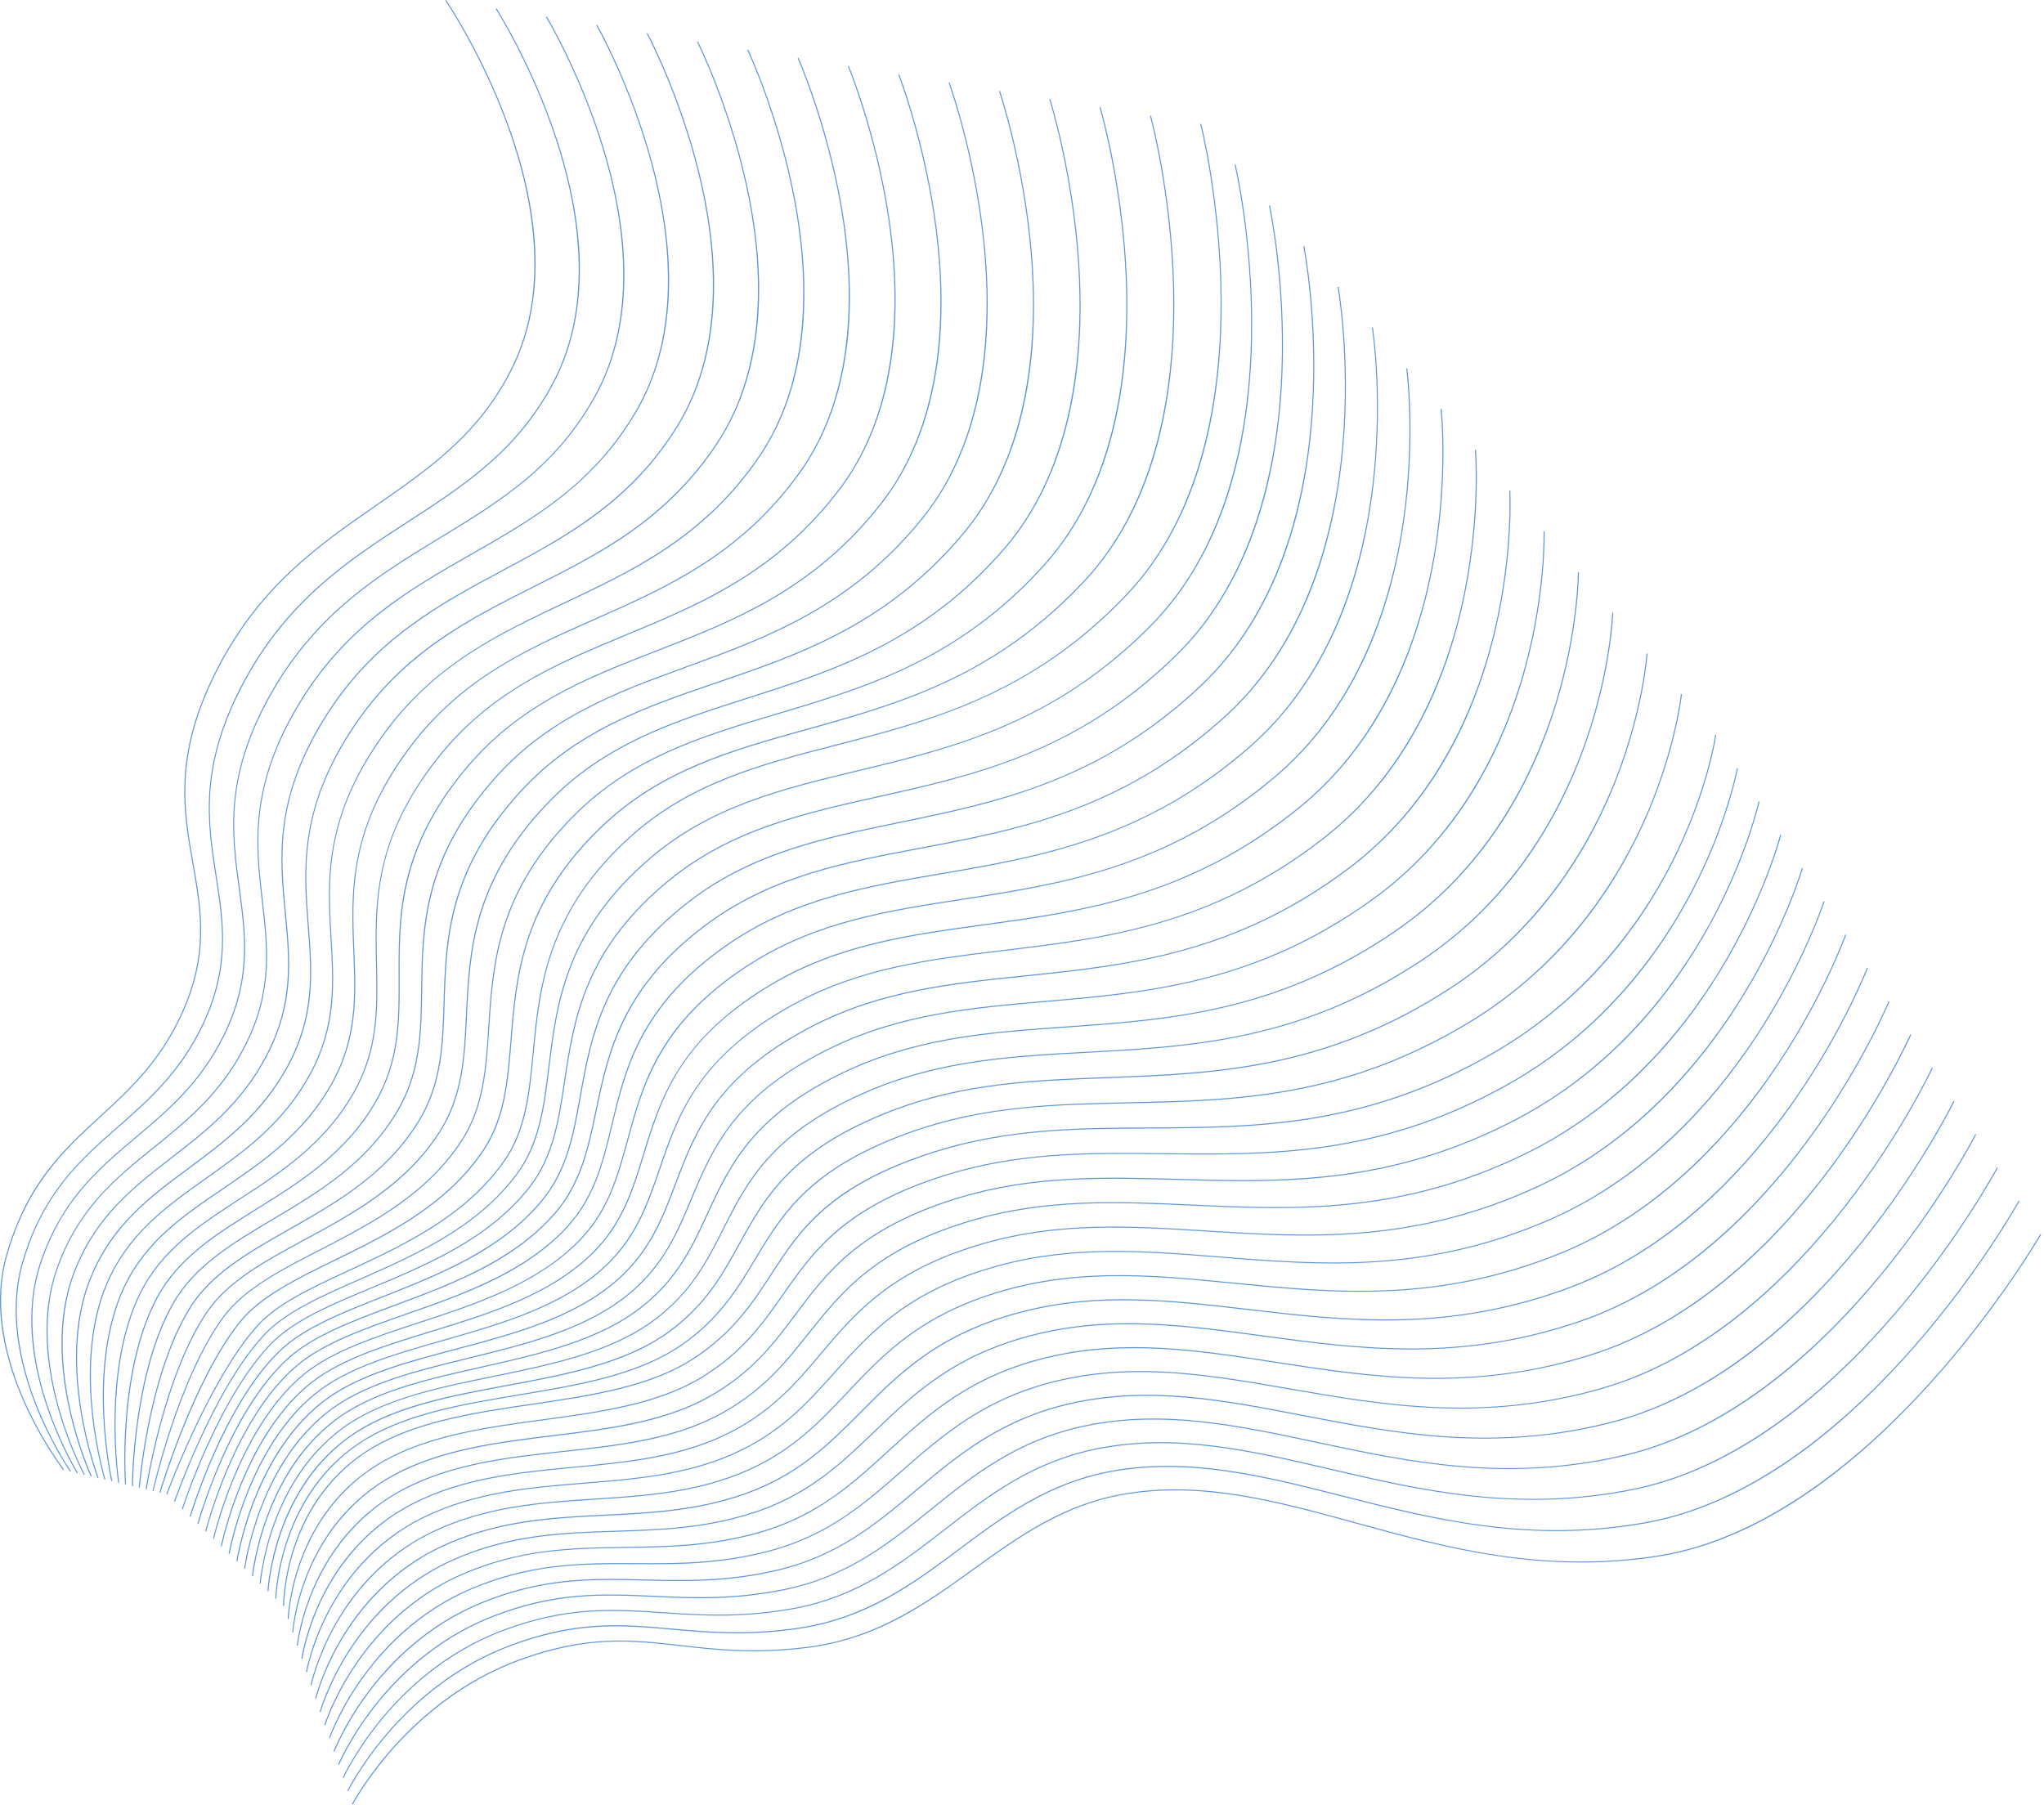 <svg width="642" height="567" viewBox="0 0 642 567" fill="none" xmlns="http://www.w3.org/2000/svg">
<path d="M110.804 566.884L110.517 566.732C110.56 566.651 114.863 558.503 123.465 548.873C128.516 543.221 134.039 538.17 139.887 533.863C147.193 528.476 155.025 524.244 163.165 521.282C172.981 517.707 181.728 515.852 190.704 515.44C198.72 515.071 205.971 515.896 213.646 516.769C224.995 518.06 236.729 519.395 253.211 517.387C275.34 514.697 290.863 503.5 305.876 492.677C312.764 487.708 319.892 482.57 327.512 478.382C336.054 473.685 344.368 470.69 352.926 469.214C377.516 464.978 401.027 471.428 425.921 478.263C454.451 486.091 483.957 494.191 520.102 488.766C555.45 483.46 586.392 456.26 606.126 434.37C627.513 410.647 640.699 387.89 640.829 387.662L641.111 387.825C640.981 388.053 627.773 410.837 606.364 434.587C593.79 448.535 580.885 460.084 568.008 468.911C551.905 479.95 535.803 486.737 520.15 489.086C503.95 491.516 487.517 491.408 469.908 488.749C454.359 486.4 439.86 482.424 425.839 478.572C400.984 471.748 377.505 465.309 352.985 469.529C333.994 472.8 319.799 483.037 306.071 492.937C298.57 498.346 290.814 503.939 282.294 508.42C272.717 513.454 263.221 516.492 253.26 517.707C236.735 519.715 224.984 518.38 213.619 517.089C198.096 515.326 184.693 513.802 163.29 521.586C144.922 528.27 131.632 540.232 123.719 549.085C115.145 558.682 110.863 566.797 110.82 566.873L110.804 566.884Z" fill="#5C96DE"/>
<path d="M109.368 562.723L109.075 562.582C109.113 562.501 113.129 554.331 121.394 544.658C126.245 538.979 131.595 533.895 137.285 529.55C144.402 524.12 152.087 519.834 160.119 516.818C169.734 513.21 178.46 511.274 187.587 510.715C195.717 510.221 203.131 510.883 210.985 511.588C222.6 512.63 234.615 513.704 250.853 511.328C272.251 508.149 287.02 497.12 301.307 486.46C308.131 481.366 315.182 476.099 322.873 471.753C331.501 466.876 340.032 463.697 348.948 462.048C373.472 457.562 396.903 463.513 421.704 469.811C450.527 477.129 480.331 484.703 516.725 478.204C551.792 472.041 581.818 444.911 600.825 423.239C621.432 399.749 633.892 377.431 634.016 377.208L634.298 377.366C634.174 377.588 621.692 399.933 601.064 423.45C588.945 437.262 576.43 448.774 563.862 457.66C548.144 468.775 532.302 475.79 516.774 478.524C500.465 481.437 483.902 481.746 466.141 479.468C450.451 477.455 435.796 473.733 421.623 470.131C396.854 463.838 373.456 457.898 349.002 462.374C329.198 466.046 315.111 476.56 301.491 486.731C294.337 492.07 286.944 497.598 278.798 502.068C269.66 507.091 260.533 510.227 250.891 511.659C234.615 514.04 222.583 512.961 210.947 511.919C195.652 510.552 181.208 509.256 160.222 517.127C142.098 523.935 129.237 535.968 121.638 544.865C113.4 554.51 109.4 562.647 109.357 562.723H109.368Z" fill="#5C96DE"/>
<path d="M107.931 558.562L107.639 558.427C107.677 558.345 111.405 550.159 119.324 540.438C123.974 534.731 129.145 529.615 134.689 525.237C141.616 519.763 149.149 515.429 157.079 512.353C177.642 504.4 192.465 505.393 208.161 506.445C220.101 507.243 232.442 508.073 248.496 505.274C269.173 501.671 283.194 490.795 296.749 480.27C303.491 475.035 310.467 469.627 318.217 465.113C326.927 460.046 335.674 456.694 344.975 454.876C369.483 450.081 392.886 455.544 417.661 461.321C446.728 468.102 476.781 475.117 513.354 467.63C548.122 460.518 577.227 433.464 595.519 412.025C615.345 388.79 627.095 366.955 627.209 366.738L627.496 366.89C627.383 367.107 615.616 388.969 595.763 412.231C584.105 425.897 571.975 437.365 559.716 446.321C544.388 457.518 528.806 464.793 513.414 467.945C497.019 471.298 480.358 472.003 462.472 470.104C446.668 468.422 431.882 464.972 417.579 461.636C392.838 455.864 369.473 450.412 345.029 455.191C324.374 459.233 310.429 470.055 296.939 480.52C290.137 485.798 283.102 491.261 275.329 495.726C266.62 500.738 257.856 503.961 248.539 505.583C232.447 508.387 220.085 507.557 208.129 506.76C192.47 505.713 177.68 504.72 157.182 512.646C139.296 519.579 126.858 531.687 119.573 540.628C111.676 550.316 107.958 558.47 107.926 558.551L107.931 558.562Z" fill="#5C96DE"/>
<path d="M106.495 554.401L106.197 554.277C106.229 554.195 109.671 545.993 117.253 536.223C121.709 530.489 126.695 525.34 132.088 520.924C138.825 515.402 146.206 511.019 154.033 507.888C174.108 499.881 189.262 500.57 205.31 501.297C217.581 501.851 230.274 502.426 246.143 499.219C266.105 495.183 278.798 484.941 292.239 474.102C305.599 463.323 319.415 452.18 341.007 447.716C365.456 442.66 388.784 447.634 413.482 452.896C442.83 459.151 473.176 465.618 509.988 457.068C544.464 449.061 572.647 422.088 590.224 400.877C609.275 377.881 620.304 356.502 620.413 356.29L620.7 356.436C620.591 356.648 609.546 378.055 590.473 401.078C579.27 414.602 567.531 426.032 555.585 435.049C540.643 446.327 525.326 453.84 510.059 457.388C498.287 460.122 486.368 461.479 473.957 461.479C468.971 461.479 463.908 461.262 458.743 460.822C442.809 459.477 427.866 456.292 413.417 453.211C388.756 447.954 365.456 442.991 341.072 448.03C319.556 452.479 305.773 463.6 292.44 474.352C285.979 479.565 279.302 484.952 271.899 489.411C263.606 494.408 255.2 497.717 246.208 499.54C230.301 502.756 217.592 502.181 205.299 501.623C189.289 500.896 174.167 500.212 154.157 508.192C136.51 515.25 124.489 527.44 117.519 536.423C109.964 546.156 106.538 554.32 106.506 554.401H106.495Z" fill="#5C96DE"/>
<path d="M105.059 550.246L104.755 550.132C104.788 550.051 107.942 541.827 115.183 532.013C119.438 526.246 124.251 521.071 129.486 516.617C136.033 511.051 143.269 506.614 150.987 503.429C170.558 495.384 186.015 495.764 202.383 496.165C215.023 496.475 228.09 496.795 243.786 493.165C263.037 488.717 275.048 478.627 287.757 467.945C300.927 456.884 314.548 445.443 337.029 440.549C361.413 435.249 384.654 439.741 409.26 444.493C438.901 450.222 469.556 456.146 506.611 446.506C540.795 437.615 568.062 410.718 584.918 389.724C603.188 366.966 613.497 346.043 613.6 345.836L613.892 345.977C613.789 346.189 603.465 367.135 585.173 389.924C574.43 403.308 563.081 414.7 551.439 423.781C536.882 435.135 521.825 442.888 506.693 446.826C490.081 451.15 473.165 452.696 454.982 451.562C438.906 450.558 423.807 447.64 409.2 444.819C384.626 440.072 361.413 435.586 337.1 440.875C314.694 445.747 301.106 457.16 287.969 468.2C281.85 473.337 275.525 478.654 268.479 483.102C260.593 488.082 252.539 491.478 243.862 493.485C228.128 497.126 215.039 496.8 202.383 496.491C186.053 496.089 170.628 495.71 151.117 503.733C133.708 510.916 122.115 523.181 115.454 532.208C108.235 541.989 105.097 550.17 105.07 550.251L105.059 550.246Z" fill="#5C96DE"/>
<path d="M103.617 546.085L103.308 545.982C103.335 545.901 106.202 537.66 113.107 527.798C117.161 522.004 121.795 516.791 126.879 512.305C133.237 506.695 140.32 502.209 147.935 498.97C156.613 495.292 165.1 493.062 174.644 491.95C183.067 490.968 190.991 491.006 199.381 491.05C212.41 491.115 225.884 491.18 241.417 487.117C259.969 482.267 271.308 472.329 283.313 461.81C296.261 450.461 309.653 438.727 333.051 433.394C357.354 427.855 380.502 431.875 405.005 436.134C434.955 441.336 465.919 446.712 503.235 435.955C537.131 426.179 563.482 399.358 579.617 378.581C597.107 356.062 606.695 335.594 606.787 335.388L607.08 335.524C606.982 335.73 597.378 356.231 579.872 378.776C569.585 392.024 558.626 403.373 547.293 412.514C533.125 423.944 518.329 431.935 503.322 436.264C486.59 441.087 469.54 443.072 451.199 442.324C434.977 441.667 419.709 439.014 404.946 436.448C380.469 432.195 357.354 428.181 333.116 433.709C309.8 439.025 296.44 450.732 283.519 462.054C277.736 467.121 271.758 472.361 265.059 476.799C257.568 481.762 249.856 485.24 241.493 487.431C225.922 491.506 212.426 491.44 199.375 491.375C182.753 491.294 167.051 491.218 148.055 499.269C130.89 506.57 119.719 518.912 113.373 527.977C106.495 537.801 103.639 546.009 103.612 546.091L103.617 546.085Z" fill="#5C96DE"/>
<path d="M102.181 541.924L101.872 541.827C101.899 541.745 104.479 533.488 111.042 523.577C114.896 517.756 119.351 512.51 124.288 507.986C130.456 502.328 137.388 497.793 144.895 494.5C153.214 490.865 161.864 488.5 171.344 487.268C179.81 486.173 188.21 486.053 196.335 485.939C209.787 485.749 223.694 485.56 239.07 481.052C256.934 475.816 267.617 466.025 278.934 455.663C291.632 444.032 304.765 432.005 329.084 426.217C353.294 420.45 376.339 424.009 400.734 427.779C430.999 432.45 462.288 437.284 499.869 425.381C533.478 414.738 558.908 387.988 574.327 367.427C591.037 345.142 599.904 325.124 599.99 324.923L600.289 325.054C600.202 325.254 591.319 345.31 574.588 367.623C564.761 380.729 554.187 392.04 543.163 401.246C529.38 412.752 514.844 420.976 499.967 425.691C483.116 431.029 465.925 433.454 447.421 433.101C431.048 432.792 415.612 430.405 400.686 428.099C376.323 424.34 353.305 420.786 329.16 426.537C304.916 432.309 291.817 444.309 279.15 455.907C273.443 461.131 268.056 466.068 261.698 470.495C254.49 475.513 247.33 478.968 239.163 481.361C223.748 485.88 209.814 486.075 196.34 486.259C179.452 486.493 163.501 486.715 145.03 494.787C128.099 502.219 117.351 514.637 111.319 523.745C104.782 533.619 102.213 541.832 102.192 541.913L102.181 541.924Z" fill="#5C96DE"/>
<path d="M100.745 537.763L100.43 537.677C100.452 537.595 102.744 529.317 108.966 519.362C112.619 513.514 116.901 508.236 121.681 503.679C127.66 497.977 134.44 493.388 141.843 490.041C149.924 486.401 158.482 483.97 168.005 482.609C176.503 481.399 185.002 481.128 193.218 480.867C207.12 480.428 221.494 479.967 236.707 475.003C253.894 469.394 263.948 459.754 274.587 449.544C286.998 437.636 299.833 425.327 325.105 419.056C349.213 413.078 372.145 416.181 396.426 419.468C427.015 423.613 458.646 427.893 496.498 414.819C529.814 403.308 554.328 376.644 569.027 356.296C584.956 334.243 593.107 314.665 593.188 314.47L593.487 314.594C593.405 314.79 585.243 334.401 569.292 356.48C559.921 369.451 549.743 380.724 539.022 389.99C525.624 401.572 511.354 410.029 496.601 415.128C479.626 420.993 462.293 423.868 443.622 423.911C427.097 423.955 411.482 421.839 396.382 419.794C372.139 416.512 349.235 413.409 325.187 419.371C300.001 425.615 287.199 437.897 274.814 449.777C269.443 454.925 264.37 459.792 258.344 464.213C251.509 469.22 244.669 472.746 236.81 475.312C221.553 480.287 207.158 480.748 193.235 481.187C176.861 481.708 159.93 482.245 141.984 490.334C125.297 497.885 114.977 510.379 109.254 519.525C103.053 529.442 100.772 537.682 100.745 537.763Z" fill="#5C96DE"/>
<path d="M99.308 533.603L98.994 533.527C99.016 533.445 101.016 525.151 106.901 515.147C110.359 509.272 114.457 503.961 119.085 499.366C124.874 493.621 131.508 488.978 138.803 485.576C146.645 481.931 155.1 479.441 164.656 477.954C173.17 476.631 181.761 476.213 190.064 475.806C204.437 475.106 219.299 474.379 234.35 468.949C250.875 462.987 260.311 453.483 270.305 443.419C282.397 431.241 294.901 418.649 321.133 411.895C345.132 405.711 367.944 408.375 392.09 411.196C406.095 412.828 420.322 414.488 435.237 414.488C453.247 414.488 472.26 412.069 493.121 404.257C526.156 391.888 549.754 365.29 563.731 345.158C578.88 323.34 586.305 304.206 586.376 304.016L586.679 304.13C586.603 304.32 579.167 323.491 563.997 345.343C555.087 358.178 545.293 369.413 534.887 378.739C521.874 390.397 507.863 399.087 493.241 404.561C484.076 407.995 475.041 410.485 465.621 412.188C457.264 413.696 448.825 414.532 439.812 414.749C423.124 415.145 407.33 413.3 392.057 411.521C367.939 408.706 345.159 406.047 321.219 412.215C295.074 418.948 282.603 431.512 270.538 443.658C265.498 448.736 260.734 453.531 255.027 457.942C248.555 462.938 242.024 466.54 234.464 469.264C219.369 474.71 204.481 475.437 190.08 476.137C173.501 476.945 156.363 477.781 138.944 485.875C122.494 493.551 112.592 506.126 107.183 515.321C101.324 525.286 99.33 533.532 99.308 533.614V533.603Z" fill="#5C96DE"/>
<path d="M97.867 529.441L97.547 529.376C97.563 529.295 99.281 520.979 104.826 510.926C108.083 505.024 112.002 499.68 116.478 495.048C122.077 489.254 128.559 484.567 135.752 481.106C152.705 472.979 170.07 471.851 186.861 470.76C201.733 469.795 217.109 468.797 231.987 462.889C247.867 456.585 256.712 447.211 266.072 437.289C277.812 424.85 289.952 411.987 317.155 404.723C341.035 398.349 363.717 400.579 387.727 402.944C418.994 406.02 451.329 409.199 489.745 393.695C522.497 380.474 545.174 353.952 558.431 334.032C572.794 312.446 579.498 293.746 579.563 293.562L579.867 293.671C579.802 293.855 573.086 312.593 558.697 334.211C550.247 346.91 540.838 358.107 530.741 367.492C518.113 379.226 504.362 388.145 489.864 393.993C480.629 397.72 471.523 400.481 462.022 402.429C453.594 404.154 445.074 405.195 435.974 405.602C432.961 405.738 429.969 405.797 427.01 405.797C413.422 405.797 400.377 404.517 387.689 403.264C363.706 400.904 341.051 398.675 317.23 405.038C290.115 412.275 278.007 425.105 266.3 437.511C261.574 442.518 257.113 447.244 251.715 451.649C245.591 456.639 239.358 460.307 232.101 463.187C217.174 469.111 201.771 470.115 186.877 471.08C170.119 472.171 152.786 473.294 135.887 481.393C119.676 489.194 110.197 501.845 105.102 511.078C99.579 521.087 97.872 529.349 97.856 529.431L97.867 529.441Z" fill="#5C96DE"/>
<path d="M96.43 525.281L96.111 525.227C96.127 525.145 97.552 516.813 102.761 506.711C105.818 500.782 109.563 495.406 113.882 490.735C119.286 484.898 125.622 480.157 132.711 476.641C149.149 468.515 166.683 467.104 183.636 465.743C199.023 464.506 214.936 463.226 229.635 456.835C244.886 450.2 253.157 440.951 261.915 431.159C273.264 418.465 285.004 405.342 313.187 397.557C336.937 390.999 359.484 392.811 383.358 394.726C394.913 395.653 406.62 396.592 418.707 396.592C439.687 396.592 461.822 393.76 486.385 383.122C518.855 369.055 540.616 342.609 553.152 322.895C566.734 301.537 572.712 283.277 572.772 283.092L573.081 283.19C573.021 283.374 567.032 301.673 553.428 323.063C545.44 335.627 536.421 346.786 526.627 356.231C514.384 368.041 500.888 377.181 486.515 383.409C477.209 387.44 468.028 390.467 458.451 392.67C449.947 394.622 441.351 395.865 432.164 396.472C415.146 397.595 398.973 396.293 383.337 395.04C359.495 393.125 336.975 391.319 313.279 397.861C285.188 405.619 273.481 418.704 262.159 431.365C257.937 436.085 253.574 440.967 248.469 445.367C242.68 450.352 236.74 454.09 229.765 457.123C215.017 463.535 199.077 464.82 183.663 466.057C166.742 467.419 149.242 468.824 132.857 476.923C116.89 484.849 107.834 497.565 103.053 506.842C97.867 516.899 96.447 525.189 96.43 525.27V525.281Z" fill="#5C96DE"/>
<path d="M94.994 521.12L94.674 521.076C94.685 520.995 95.829 512.646 100.69 502.496C103.547 496.534 107.113 491.131 111.286 486.422C116.5 480.542 122.69 475.746 129.67 472.171C145.605 464.044 163.284 462.363 180.384 460.741C196.308 459.227 212.773 457.659 227.282 450.775C241.921 443.826 249.645 434.685 257.818 425.012C268.75 412.074 280.05 398.702 309.22 390.385C332.834 383.653 355.24 385.058 378.963 386.539C410.945 388.541 444.023 390.608 483.019 372.554C515.213 357.646 536.047 331.276 547.862 311.779C560.664 290.649 565.916 272.812 565.97 272.633L566.279 272.725C566.225 272.904 560.967 290.774 548.144 311.936C540.616 324.37 531.987 335.491 522.503 344.995C510.644 356.876 497.409 366.245 483.16 372.847C473.783 377.187 464.532 380.49 454.868 382.948C446.294 385.129 437.611 386.577 428.338 387.385C411.151 388.877 394.778 387.852 378.952 386.859C355.262 385.378 332.883 383.979 309.317 390.689C280.245 398.973 268.972 412.313 258.073 425.213C254.138 429.873 250.062 434.69 245.249 439.09C239.862 444.01 234.03 447.927 227.429 451.063C220.892 454.166 213.418 456.46 204.573 458.072C196.682 459.515 188.416 460.296 180.428 461.055C163.36 462.677 145.713 464.354 129.833 472.453C114.105 480.498 105.476 493.295 101.005 502.615C96.159 512.717 95.021 521.022 95.01 521.109L94.994 521.12Z" fill="#5C96DE"/>
<path d="M93.552 516.959L93.233 516.926C93.238 516.845 94.094 508.474 98.62 498.281C101.276 492.292 104.663 486.856 108.685 482.115C113.709 476.185 119.747 471.341 126.624 467.712C142.066 459.591 159.881 457.643 177.111 455.766C193.587 453.971 210.622 452.11 224.919 444.721C238.973 437.463 246.16 428.425 253.775 418.861C264.251 405.694 275.091 392.078 305.242 383.225C328.715 376.33 350.975 377.339 374.54 378.402C406.897 379.861 440.359 381.375 479.642 361.997C511.56 346.254 531.478 319.96 542.567 300.669C554.583 279.767 559.108 262.358 559.152 262.185L559.466 262.266C559.423 262.44 554.892 279.881 542.854 300.821C535.787 313.119 527.549 324.207 518.367 333.766C506.893 345.722 493.913 355.314 479.783 362.285C440.424 381.695 406.924 380.181 374.524 378.722C350.985 377.659 328.753 376.655 305.334 383.534C275.275 392.36 264.473 405.933 254.029 419.061C250.366 423.662 246.577 428.425 242.041 432.824C236.957 437.75 231.407 441.737 225.071 445.009C218.627 448.339 211.093 450.835 202.047 452.641C193.972 454.253 185.419 455.186 177.149 456.086C159.951 457.963 142.163 459.9 126.776 467.994C111.286 476.164 103.081 489.037 98.924 498.395C94.42 508.545 93.563 516.867 93.558 516.948L93.552 516.959Z" fill="#5C96DE"/>
<path d="M92.116 512.798L91.791 512.776C91.791 512.695 92.36 504.308 96.549 494.066C99.01 488.05 102.213 482.576 106.083 477.802C110.918 471.829 116.804 466.931 123.578 463.247C138.543 455.126 156.477 452.929 173.826 450.808C190.866 448.725 208.481 446.566 222.562 438.672C236.052 431.11 242.734 422.17 249.813 412.709C254.788 406.058 259.937 399.174 267.649 392.881C276.321 385.801 287.318 380.301 301.263 376.064C311.876 372.874 322.829 371.051 335.739 370.33C347.132 369.69 358.243 369.999 370.009 370.33C376.768 370.52 383.58 370.709 390.475 370.709C416.999 370.709 444.82 367.905 476.26 351.446C507.912 334.873 526.909 308.649 537.272 289.569C548.507 268.89 552.301 251.915 552.334 251.747L552.648 251.818C552.61 251.986 548.811 268.998 537.559 289.716C530.952 301.884 523.104 312.929 514.232 322.553C503.143 334.58 490.417 344.399 476.407 351.733C436.717 372.516 402.799 371.572 369.993 370.661C346.649 370.01 324.601 369.397 301.35 376.384C270.338 385.801 260.029 399.586 250.062 412.915C246.658 417.461 243.141 422.164 238.864 426.569C234.073 431.501 228.789 435.558 222.708 438.965C216.361 442.524 208.773 445.226 199.516 447.227C191.256 449.012 182.411 450.097 173.853 451.144C156.537 453.265 138.629 455.457 123.719 463.551C108.462 471.846 100.679 484.8 96.837 494.207C92.674 504.4 92.111 512.733 92.105 512.814L92.116 512.798Z" fill="#5C96DE"/>
<path d="M90.674 508.637L90.349 508.626C90.349 508.545 90.631 500.142 94.474 489.851C96.734 483.808 99.764 478.301 103.476 473.49C108.121 467.473 113.855 462.526 120.527 458.783C135.036 450.656 153.095 448.21 170.563 445.844C188.156 443.463 206.351 440.994 220.199 432.618C233.109 424.758 239.591 415.487 245.856 406.519C250.593 399.744 255.487 392.74 263.135 386.301C267.254 382.834 271.807 379.807 277.064 377.057C282.961 373.965 289.578 371.296 297.296 368.898C307.838 365.637 318.721 363.695 331.555 362.789C342.877 361.992 353.907 362.122 365.587 362.258C398.745 362.643 433.031 363.039 472.895 340.873C504.303 323.508 522.383 297.354 532.02 278.47C542.459 258.008 545.51 241.451 545.537 241.283L545.857 241.342C545.83 241.505 542.768 258.116 532.307 278.617C526.161 290.66 518.703 301.673 510.14 311.345C499.43 323.443 486.954 333.468 473.052 341.155C433.113 363.364 398.778 362.963 365.581 362.578C342.389 362.306 320.488 362.052 297.388 369.202C265.368 379.167 255.585 393.163 246.122 406.704C239.835 415.698 233.336 424.991 220.367 432.89C214.123 436.665 206.486 439.568 197.018 441.765C188.574 443.723 179.441 444.96 170.607 446.159C153.171 448.524 135.139 450.965 120.684 459.059C105.671 467.479 98.311 480.504 94.783 489.949C90.956 500.191 90.674 508.545 90.674 508.632V508.637Z" fill="#5C96DE"/>
<path d="M88.913 504.482C88.913 504.401 88.902 495.981 92.409 485.641C94.468 479.571 97.319 474.032 100.88 469.182C105.335 463.117 110.923 458.121 117.487 454.323C131.529 446.202 149.686 443.528 167.241 440.94C185.435 438.26 204.248 435.488 217.846 426.564C230.258 418.427 236.247 409.205 242.035 400.292C246.512 393.402 251.141 386.279 258.69 379.704C262.755 376.167 267.319 373.064 272.641 370.227C278.608 367.042 285.378 364.265 293.323 361.731C303.654 358.444 314.797 356.323 327.382 355.249C338.633 354.289 350.102 354.229 361.186 354.175C394.713 354.001 429.384 353.822 469.529 330.316C500.655 312.094 517.809 286.016 526.725 267.355C536.383 247.125 538.713 231.003 538.735 230.84L539.055 230.883C539.033 231.046 536.703 247.212 527.023 267.485C521.337 279.393 514.27 290.362 506.01 300.099C495.685 312.273 483.469 322.531 469.691 330.598C429.471 354.147 394.756 354.326 361.186 354.5C338.14 354.619 316.38 354.733 293.421 362.046C260.452 372.549 251.227 386.746 242.306 400.476C236.496 409.416 230.485 418.666 218.02 426.841C211.89 430.861 204.194 433.985 194.503 436.383C185.858 438.526 176.417 439.915 167.29 441.26C149.762 443.843 131.638 446.517 117.649 454.605C102.875 463.15 95.937 476.251 92.718 485.733C89.227 496.019 89.238 504.395 89.238 504.476H88.913V504.482Z" fill="#5C96DE"/>
<path d="M86.794 502.144H86.469C86.469 502.051 86.685 493.589 90.3 483.211C92.425 477.113 95.287 471.553 98.815 466.687C103.221 460.6 108.679 455.593 115.037 451.79C128.462 443.766 146.098 440.837 163.154 438C181.409 434.962 200.286 431.826 213.884 422.425C225.906 414.114 231.575 404.648 237.054 395.49C241.304 388.389 245.699 381.049 253.032 374.187C256.978 370.487 261.433 367.232 266.641 364.227C272.489 360.853 279.134 357.885 286.95 355.151C297.318 351.538 308.076 349.243 320.808 347.914C332.038 346.742 343.024 346.509 354.649 346.26C387.96 345.549 422.403 344.811 461.822 320.735C492.525 301.987 508.872 275.063 517.18 255.778C526.183 234.881 527.944 218.211 527.96 218.048L528.28 218.08C528.264 218.249 526.497 234.968 517.473 255.908C512.172 268.206 505.446 279.539 497.479 289.586C487.517 302.144 475.577 312.718 461.984 321.018C422.49 345.137 388.003 345.874 354.649 346.585C331.571 347.079 309.767 347.545 287.053 355.455C254.615 366.793 245.829 381.467 237.331 395.653C231.83 404.837 226.144 414.336 214.069 422.685C207.939 426.922 200.226 430.258 190.487 432.884C181.81 435.222 172.352 436.795 163.209 438.314C146.185 441.146 128.581 444.076 115.205 452.067C100.896 460.616 93.932 473.771 90.609 483.303C87.011 493.637 86.794 502.057 86.788 502.144H86.794Z" fill="#5C96DE"/>
<path d="M84.344 499.806L84.019 499.789C84.019 499.703 84.463 491.196 88.192 480.775C90.382 474.651 93.26 469.068 96.745 464.186C101.108 458.083 106.435 453.059 112.587 449.257C118.343 445.698 125.454 442.796 134.321 440.371C142.228 438.212 150.797 436.622 159.084 435.087C177.392 431.691 196.324 428.176 209.917 418.281C221.548 409.807 226.654 400.53 232.063 390.711C240.16 376.004 248.534 360.793 280.565 348.571C290.825 344.681 301.518 342.142 314.222 340.574C325.436 339.191 336.444 338.779 348.097 338.339C381.185 337.092 415.401 335.806 454.098 311.172C484.379 291.897 499.913 264.132 507.614 244.229C515.961 222.665 517.159 205.441 517.169 205.272L517.495 205.294C517.484 205.468 516.281 222.735 507.918 244.348C503.007 257.042 496.623 268.727 488.943 279.083C479.344 292.027 467.675 302.92 454.272 311.448C415.503 336.132 381.244 337.423 348.113 338.67C324.992 339.544 303.155 340.363 280.684 348.88C248.761 361.064 240.42 376.216 232.35 390.874C229.748 395.599 227.06 400.481 223.629 405.131C219.781 410.339 215.364 414.727 210.118 418.552C196.465 428.496 177.501 432.016 159.154 435.418C142.629 438.483 125.54 441.656 112.771 449.55C98.923 458.11 91.932 471.325 88.512 480.9C84.799 491.283 84.36 499.741 84.36 499.822L84.344 499.806Z" fill="#5C96DE"/>
<path d="M81.9 497.468L81.575 497.446C81.58 497.359 82.246 488.809 86.084 478.339C88.338 472.188 91.233 466.589 94.68 461.69C98.994 455.566 104.197 450.531 110.137 446.723C115.628 443.208 122.457 440.284 131.02 437.788C138.662 435.559 146.987 433.85 155.041 432.201C173.392 428.436 192.373 424.546 205.95 414.131C217.185 405.51 221.982 396.011 227.06 385.948C234.724 370.759 242.653 355.054 274.18 341.98C296.456 332.822 318.363 331.64 341.549 330.387C374.415 328.613 408.398 326.774 446.375 301.586C476.228 281.79 490.953 253.185 498.048 232.668C505.739 210.432 506.373 192.649 506.378 192.47L506.704 192.481C506.698 192.66 506.064 210.48 498.357 232.76C493.831 245.845 487.788 257.888 480.401 268.554C471.16 281.888 459.773 293.09 446.559 301.852C437.427 307.906 428.316 312.783 418.701 316.759C410.165 320.285 401.45 323.009 392.057 325.081C374.659 328.916 357.836 329.828 341.566 330.707C318.407 331.96 296.527 333.142 274.3 342.278C242.881 355.303 234.984 370.954 227.342 386.089C224.898 390.939 222.366 395.946 219.104 400.698C215.451 406.015 211.212 410.49 206.139 414.38C192.503 424.839 173.49 428.74 155.1 432.51C138.326 435.949 122.484 439.193 110.305 446.989C96.924 455.555 89.91 468.819 86.382 478.437C82.555 488.869 81.894 497.381 81.889 497.462L81.9 497.468Z" fill="#5C96DE"/>
<path d="M79.45 495.135L79.13 495.102C79.141 495.015 80.03 486.422 83.981 475.909C86.301 469.73 89.206 464.11 92.62 459.195C96.886 453.048 101.959 448.003 107.698 444.195C119.351 436.465 134.743 433.003 151.036 429.342C169.425 425.208 188.444 420.933 201.993 409.991C212.828 401.241 217.315 391.514 222.063 381.217C229.293 365.54 236.772 349.33 267.807 335.404C289.833 325.623 311.778 324.072 335.013 322.433C367.657 320.133 401.407 317.752 438.668 292.016C468.098 271.7 482.011 242.237 488.504 221.102C495.533 198.198 495.609 179.873 495.609 179.688H495.934C495.934 179.873 495.864 198.247 488.818 221.2C484.677 234.681 478.981 247.076 471.876 258.051C462.998 271.77 451.887 283.288 438.858 292.282C429.899 298.472 420.934 303.479 411.444 307.602C403.027 311.258 394.409 314.117 385.109 316.33C367.879 320.437 351.186 321.614 335.04 322.754C311.832 324.392 289.914 325.938 267.942 335.697C237.016 349.574 229.564 365.729 222.361 381.353C217.597 391.682 213.093 401.441 202.199 410.241C188.59 421.231 169.534 425.517 151.111 429.656C134.846 433.313 119.481 436.763 107.883 444.466C94.962 453.043 87.927 466.356 84.295 476.017C80.36 486.493 79.472 495.053 79.461 495.14L79.45 495.135Z" fill="#5C96DE"/>
<path d="M77.006 492.796L76.686 492.758C76.697 492.672 77.813 484.035 81.873 473.478C84.257 467.278 87.179 461.63 90.55 456.699C94.766 450.531 99.715 445.475 105.249 441.661C116.338 434.023 131.258 430.372 147.052 426.504C165.469 421.996 184.509 417.336 198.026 405.846C208.459 396.977 212.627 387.027 217.033 376.492C220.377 368.501 223.841 360.234 230.274 352.162C237.542 343.048 247.731 335.41 261.422 328.824C283.205 318.343 305.236 316.428 328.563 314.405C360.953 311.594 394.447 308.687 430.95 282.447C459.957 261.604 473.057 231.301 478.943 209.547C485.317 185.976 484.824 167.092 484.818 166.907L485.144 166.896C485.149 167.086 485.642 186.014 479.258 209.634C475.507 223.505 470.147 236.264 463.334 247.543C454.814 261.648 443.985 273.479 431.14 282.707C422.365 289.016 413.552 294.153 404.203 298.412C395.905 302.188 387.402 305.171 378.193 307.531C361.148 311.898 344.595 313.336 328.591 314.725C305.296 316.748 283.297 318.658 261.563 329.111C231.076 343.78 224.09 360.473 217.331 376.617C212.903 387.19 208.725 397.172 198.232 406.096C184.66 417.635 165.577 422.305 147.128 426.824C131.361 430.681 116.468 434.327 105.427 441.933C92.967 450.515 85.905 463.893 82.171 473.598C78.122 484.122 77.016 492.72 77.006 492.802V492.796Z" fill="#5C96DE"/>
<path d="M74.561 490.458L74.241 490.41C74.252 490.323 75.596 481.643 79.764 471.037C82.214 464.809 85.146 459.14 88.485 454.193C92.658 448.009 97.471 442.936 102.799 439.117C113.335 431.571 127.8 427.736 143.112 423.678C161.539 418.79 180.601 413.74 194.064 401.691C204.096 392.713 207.95 382.552 212.031 371.794C215.147 363.57 218.377 355.069 224.583 346.677C231.602 337.194 241.569 329.193 255.048 322.222C276.571 311.09 298.646 308.806 322.022 306.392C354.183 303.067 387.445 299.627 423.243 272.855C451.822 251.492 464.114 220.348 469.393 197.981C475.117 173.737 474.06 154.295 474.049 154.105L474.374 154.088C474.385 154.284 475.442 173.764 469.713 198.052C466.347 212.319 461.334 225.431 454.808 237.024C446.652 251.519 436.099 263.666 423.444 273.121C414.837 279.555 406.17 284.823 396.951 289.222C388.773 293.128 380.361 296.242 371.25 298.743C354.373 303.376 337.951 305.074 322.065 306.718C298.722 309.132 276.674 311.41 255.211 322.515C225.19 338.041 218.659 355.259 212.345 371.914C208.253 382.709 204.383 392.903 194.291 401.935C180.769 414.038 161.675 419.099 143.204 423.998C127.92 428.05 113.487 431.875 102.999 439.389C91.005 447.982 83.916 461.403 80.084 471.151C75.927 481.724 74.588 490.372 74.577 490.458H74.561Z" fill="#5C96DE"/>
<path d="M72.111 488.126L71.792 488.071C71.808 487.985 73.374 479.261 77.656 468.612C80.171 462.357 83.119 456.667 86.414 451.703C90.539 445.497 95.227 440.414 100.349 436.595C110.349 429.135 124.364 425.132 139.204 420.89C157.637 415.622 176.693 410.175 190.097 397.552C199.733 388.476 203.272 378.109 207.023 367.14C209.912 358.682 212.903 349.937 218.887 341.231C225.656 331.374 235.401 323.003 248.669 315.647C269.92 303.864 292.044 301.206 315.464 298.39C347.403 294.549 380.426 290.584 415.525 263.286C443.681 241.396 455.161 209.4 459.833 186.415C464.895 161.504 463.274 141.519 463.258 141.318L463.583 141.291C463.583 141.34 464.006 146.374 463.795 154.419C463.599 161.846 462.803 173.439 460.158 186.475C457.177 201.133 452.505 214.603 446.272 226.505C438.478 241.386 428.202 253.847 415.731 263.535C407.292 270.094 398.772 275.492 389.678 280.032C381.613 284.063 373.304 287.307 364.28 289.949C347.571 294.848 331.273 296.806 315.512 298.699C292.12 301.51 270.029 304.168 248.837 315.918C219.277 332.307 213.212 350.062 207.343 367.232C203.581 378.245 200.026 388.644 190.33 397.774C176.872 410.452 157.772 415.91 139.302 421.188C124.494 425.419 110.506 429.417 100.555 436.839C89.027 445.437 81.91 458.918 77.97 468.71C73.699 479.332 72.138 488.028 72.122 488.115L72.111 488.126Z" fill="#5C96DE"/>
<path d="M69.667 485.787L69.347 485.722C69.364 485.636 71.152 476.869 75.548 466.171C78.127 459.889 81.087 454.177 84.35 449.202C88.425 442.974 92.983 437.88 97.899 434.056C107.384 426.683 120.961 422.517 135.34 418.107C153.762 412.454 172.813 406.611 186.135 393.402C195.376 384.234 198.606 373.677 202.026 362.496C204.687 353.8 207.435 344.811 213.191 335.779C219.711 325.542 229.228 316.802 242.29 309.056C263.259 296.616 285.432 293.578 308.9 290.361C340.612 286.016 373.402 281.519 407.813 253.705C435.546 231.295 446.218 198.453 450.283 174.849C454.689 149.266 452.505 128.727 452.483 128.526L452.803 128.488C452.809 128.537 453.367 133.712 453.378 141.98C453.383 149.607 452.906 161.515 450.603 174.904C448.012 189.958 443.681 203.78 437.736 215.992C430.3 231.257 420.306 244.033 408.019 253.96C399.748 260.644 391.369 266.172 382.399 270.854C374.448 275.004 366.237 278.378 357.3 281.166C340.758 286.325 324.585 288.544 308.949 290.687C285.513 293.898 263.373 296.931 242.458 309.338C213.353 326.6 207.755 344.898 202.34 362.594C198.909 373.812 195.663 384.407 186.368 393.635C180.379 399.575 172.639 404.572 162.705 408.911C153.924 412.747 144.526 415.633 135.443 418.416C121.096 422.815 107.541 426.971 98.105 434.311C87.038 442.92 79.9 456.45 75.857 466.29C71.472 476.956 69.689 485.701 69.672 485.787H69.667Z" fill="#5C96DE"/>
<path d="M67.217 483.449L66.903 483.379C66.924 483.292 68.935 474.482 73.439 463.741C76.084 457.432 79.06 451.703 82.284 446.707C86.317 440.457 90.745 435.352 95.449 431.528C104.425 424.231 117.584 419.919 131.519 415.345C149.919 409.307 168.943 403.069 182.167 389.257C191.018 380.013 193.939 369.266 197.034 357.885C199.462 348.95 201.977 339.712 207.494 330.354C213.76 319.732 223.055 310.612 235.905 302.47C256.593 289.369 278.803 285.946 302.32 282.322C333.804 277.472 366.367 272.454 400.089 244.125C427.4 221.194 437.253 187.511 440.717 163.289C444.467 137.038 441.719 115.935 441.692 115.729L442.012 115.686C442.017 115.74 442.722 121.045 442.95 129.535C443.161 137.369 442.998 149.586 441.036 163.327C438.831 178.772 434.842 192.952 429.189 205.473C422.116 221.129 412.392 234.214 400.301 244.375C392.193 251.183 383.954 256.836 375.109 261.658C367.267 265.933 359.158 269.432 350.308 272.362C333.934 277.781 317.886 280.255 302.369 282.642C278.885 286.26 256.707 289.678 236.079 302.741C207.424 320.887 202.069 340.59 197.343 357.966C194.237 369.386 191.305 380.17 182.4 389.474C176.46 395.68 168.742 400.937 158.802 405.543C150.033 409.606 140.673 412.676 131.616 415.649C117.714 420.211 104.582 424.519 95.65 431.772C85.043 440.387 77.878 453.976 73.732 463.86C69.239 474.574 67.233 483.357 67.212 483.444L67.217 483.449Z" fill="#5C96DE"/>
<path d="M64.773 481.111L64.459 481.03C64.48 480.943 66.719 472.084 71.331 461.3C74.041 454.963 77.033 449.213 80.214 444.2C84.198 437.935 88.496 432.813 92.999 428.983C101.487 421.763 114.24 417.304 127.746 412.584C145.258 406.459 165.1 399.521 178.2 385.102C186.66 375.787 189.278 364.861 192.048 353.29C194.243 344.111 196.514 334.623 201.798 324.934C207.803 313.922 216.876 304.417 229.526 295.878C249.921 282.11 272.175 278.302 295.735 274.271C326.997 268.922 359.327 263.389 392.372 234.545C419.259 211.088 428.305 176.558 431.156 151.723C432.771 137.656 432.619 125.141 432.202 117.118C431.752 108.422 430.912 102.986 430.901 102.937L431.221 102.888C431.232 102.942 432.072 108.389 432.522 117.096C432.939 125.13 433.091 137.667 431.476 151.756C429.655 167.596 426.013 182.129 420.642 194.959C413.926 211.001 404.485 224.4 392.577 234.794C384.632 241.727 376.535 247.505 367.814 252.463C360.085 256.857 352.069 260.487 343.311 263.557C327.105 269.237 311.182 271.96 295.779 274.597C272.251 278.622 250.029 282.425 229.694 296.155C201.484 315.196 196.633 335.48 192.351 353.371C189.571 364.981 186.948 375.95 178.433 385.324C172.547 391.801 164.862 397.318 154.927 402.19C146.174 406.486 136.852 409.741 127.844 412.893C114.37 417.602 101.644 422.056 93.2 429.233C83.059 437.859 75.867 451.502 71.618 461.43C67.011 472.193 64.784 481.019 64.762 481.111H64.773Z" fill="#5C96DE"/>
<path d="M62.323 478.779L62.009 478.692C62.031 478.605 64.496 469.703 69.223 458.875C71.998 452.512 75 446.739 78.149 441.711C82.084 435.423 86.257 430.291 90.55 426.461C98.56 419.317 110.929 414.716 124.018 409.85C141.48 403.362 161.274 396 174.233 380.968C182.319 371.589 184.633 360.495 187.089 348.744C189.056 339.332 191.088 329.6 196.14 319.575C201.885 308.166 210.714 298.266 223.142 289.304C243.244 274.922 265.509 270.724 289.08 266.275C320.136 260.416 352.248 254.357 384.654 224.976C411.114 200.998 419.352 165.622 421.601 140.168C422.875 125.749 422.403 112.919 421.785 104.695C421.113 95.782 420.132 90.205 420.121 90.151L420.441 90.097C420.452 90.151 421.438 95.739 422.11 104.662C422.728 112.897 423.2 125.749 421.926 140.19C420.495 156.421 417.189 171.313 412.111 184.452C405.759 200.878 396.594 214.598 384.876 225.22C377.088 232.283 369.12 238.191 360.519 243.295C352.893 247.814 344.975 251.574 336.298 254.785C320.249 260.726 304.434 263.709 289.145 266.595C265.612 271.038 243.379 275.232 223.337 289.57C195.614 309.566 191.256 330.419 187.414 348.815C184.953 360.603 182.623 371.74 174.482 381.18C168.661 387.928 161.014 393.711 151.095 398.854C142.364 403.378 133.096 406.823 124.131 410.159C111.069 415.015 98.734 419.599 90.767 426.705C81.092 435.336 73.873 449.034 69.521 459.005C64.805 469.811 62.35 478.692 62.323 478.779Z" fill="#5C96DE"/>
<path d="M59.879 476.441L59.57 476.348C59.597 476.262 62.285 467.316 67.12 456.444C69.96 450.054 72.979 444.26 76.084 439.215C79.97 432.906 84.019 427.763 88.105 423.928C95.655 416.848 107.65 412.123 120.348 407.116C137.751 400.259 157.48 392.485 170.276 376.823C177.983 367.39 179.999 356.127 182.135 344.204C185.533 325.216 189.381 303.701 216.773 282.723C236.577 267.658 258.886 263.064 282.5 258.197C313.328 251.85 345.208 245.281 376.952 215.406C402.989 190.902 410.414 154.68 412.057 128.613C412.989 113.847 412.203 100.697 411.379 92.272C410.49 83.136 409.363 77.424 409.352 77.37L409.672 77.305C409.683 77.359 410.81 83.088 411.704 92.234C412.528 100.675 413.314 113.841 412.382 128.63C411.336 145.257 408.376 160.501 403.585 173.949C397.596 190.766 388.708 204.795 377.174 215.645C369.543 222.827 361.717 228.86 353.24 234.095C345.728 238.733 337.902 242.617 329.317 245.964C313.437 252.16 297.746 255.393 282.57 258.518C258.989 263.373 236.713 267.962 216.974 282.984C189.685 303.886 185.847 325.336 182.46 344.263C180.319 356.231 178.298 367.536 170.536 377.03C164.791 384.055 157.193 390.104 147.296 395.518C138.597 400.275 129.383 403.91 120.473 407.42C107.807 412.411 95.84 417.13 88.333 424.166C79.119 432.808 71.878 446.56 67.423 456.575C62.594 467.43 59.917 476.354 59.89 476.441H59.879Z" fill="#5C96DE"/>
<path d="M57.429 474.103L57.12 474.005C57.147 473.918 60.058 464.929 65.006 454.009C69.575 443.924 76.865 430.085 85.65 421.394C92.75 414.375 104.392 409.519 116.711 404.382C134.044 397.156 153.691 388.964 166.303 372.673C173.642 363.196 175.354 351.771 177.17 339.679C180.102 320.155 183.419 298.027 210.383 276.132C229.878 260.373 252.23 255.382 275.893 250.098C306.499 243.263 338.14 236.194 369.223 205.82C394.838 180.795 401.45 143.727 402.485 117.037C403.07 101.917 401.97 88.458 400.946 79.827C399.835 70.475 398.566 64.621 398.556 64.562L398.87 64.491C398.881 64.551 400.154 70.41 401.266 79.778C402.295 88.42 403.396 101.901 402.81 117.042C402.149 134.06 399.531 149.667 395.033 163.419C389.401 180.622 380.795 194.965 369.451 206.048C361.982 213.345 354.292 219.507 345.934 224.878C338.531 229.636 330.802 233.645 322.309 237.127C306.591 243.572 291.02 247.049 275.964 250.413C252.338 255.691 230.019 260.677 210.584 276.382C183.723 298.195 180.411 320.258 177.49 339.723C175.669 351.858 173.945 363.326 166.558 372.869C153.897 389.225 134.207 397.433 116.831 404.675C104.538 409.801 92.929 414.64 85.872 421.617C77.125 430.269 69.851 444.076 65.293 454.134C60.35 465.038 57.445 474.005 57.418 474.097L57.429 474.103Z" fill="#5C96DE"/>
<path d="M54.984 471.764L54.681 471.656C54.714 471.564 57.846 462.537 62.908 451.573C67.58 441.45 74.892 427.557 83.211 418.861C89.878 411.895 101.178 406.921 113.145 401.653C130.397 394.058 149.952 385.449 162.352 368.529C169.328 359.014 170.742 347.437 172.243 335.177C174.699 315.11 177.484 292.369 204.015 269.546C223.196 253.093 245.591 247.7 269.297 241.988C299.675 234.67 331.094 227.107 361.522 196.24C386.719 170.689 392.518 132.769 392.946 105.465C393.19 89.999 391.775 76.22 390.54 67.388C389.206 57.819 387.797 51.83 387.786 51.77L388.101 51.694C388.117 51.754 389.526 57.753 390.859 67.339C392.09 76.182 393.51 89.977 393.266 105.465C392.989 122.879 390.718 138.839 386.507 152.9C381.239 170.488 372.909 185.146 361.749 196.462C354.438 203.878 346.883 210.16 338.65 215.661C331.355 220.538 323.723 224.666 315.317 228.285C299.768 234.979 284.316 238.7 269.373 242.297C245.704 247.999 223.342 253.38 204.226 269.785C177.788 292.521 175.013 315.202 172.563 335.209C171.794 341.497 171.067 347.437 169.647 353.046C168.054 359.355 165.815 364.33 162.607 368.708C150.157 385.699 130.559 394.324 113.27 401.935C101.335 407.187 90.062 412.15 83.439 419.072C75.152 427.731 67.857 441.591 63.196 451.692C58.144 462.645 55.012 471.656 54.984 471.748V471.764Z" fill="#5C96DE"/>
<path d="M52.535 469.426L52.231 469.312C52.264 469.22 55.624 460.15 60.795 449.137C65.57 438.971 72.908 425.029 80.756 416.327C87 409.411 97.476 404.55 109.612 398.919C126.771 390.961 146.223 381.934 158.385 364.379C165.003 354.826 166.125 343.102 167.311 330.69C168.309 320.269 169.344 309.49 173.414 298.081C178.064 285.045 185.988 273.555 197.63 262.961C216.486 245.802 238.924 240.008 262.674 233.867C292.83 226.071 324.016 218.015 353.798 186.665C378.567 160.588 383.559 121.827 383.38 93.899C383.282 78.08 381.548 63.992 380.112 54.954C378.556 45.162 377.006 39.038 376.99 38.978L377.304 38.897C377.321 38.956 378.876 45.097 380.432 54.9C381.868 63.949 383.602 78.059 383.7 93.894C383.814 111.698 381.879 128.017 377.96 142.387C373.055 160.36 365.001 175.332 354.031 186.882C346.877 194.417 339.452 200.818 331.344 206.449C324.157 211.44 316.623 215.688 308.304 219.442C292.917 226.381 277.584 230.341 262.755 234.176C239.043 240.306 216.643 246.095 197.847 263.194C171.832 286.863 169.604 310.162 167.631 330.717C167.019 337.092 166.444 343.119 165.187 348.782C163.772 355.151 161.696 360.164 158.65 364.558C146.44 382.183 126.944 391.226 109.747 399.207C97.644 404.821 87.195 409.666 80.995 416.534C73.174 425.203 65.852 439.117 61.087 449.262C55.922 460.258 52.567 469.323 52.535 469.415V469.426Z" fill="#5C96DE"/>
<path d="M50.378 468.905L50.069 468.813C50.096 468.721 52.795 459.683 57.261 448.573C61.38 438.314 67.889 424.139 75.499 414.857C81.889 407.061 93.151 401.555 105.075 395.718C121.427 387.716 139.963 378.651 151.588 361.389C158.39 351.288 159.344 339.353 160.352 326.713C161.973 306.43 163.81 283.445 189.007 259.423C207.592 241.706 229.824 235.516 253.363 228.968C282.505 220.858 312.64 212.465 340.948 181.902C364.887 155.878 369.12 117.709 368.454 90.275C368.074 74.733 366.123 60.91 364.551 52.057C362.849 42.46 361.213 36.46 361.196 36.401L361.511 36.314C361.527 36.374 363.164 42.384 364.871 51.992C366.448 60.862 368.399 74.695 368.779 90.259C369.202 107.754 367.586 123.817 363.977 138.009C359.462 155.754 351.793 170.596 341.186 182.124C334.384 189.469 327.301 195.74 319.545 201.296C312.667 206.216 305.437 210.437 297.437 214.201C282.635 221.162 267.801 225.29 253.455 229.288C229.954 235.83 207.76 242.009 189.235 259.667C164.124 283.602 162.293 306.527 160.677 326.746C160.163 333.229 159.669 339.348 158.455 345.169C157.084 351.717 154.992 356.93 151.865 361.574C140.19 378.912 121.616 387.998 105.227 396.016C93.336 401.832 82.106 407.327 75.759 415.069C68.182 424.313 61.689 438.455 57.575 448.692C53.115 459.791 50.421 468.813 50.394 468.905H50.378Z" fill="#5C96DE"/>
<path d="M48.226 468.385L47.912 468.314C47.933 468.222 49.971 459.217 53.727 448.003C57.196 437.647 62.876 423.239 70.242 413.393C76.756 404.691 88.241 398.778 100.398 392.518C115.991 384.489 133.665 375.397 144.786 358.401C151.767 347.735 152.542 335.589 153.361 322.732C154.629 302.779 156.071 280.168 180.373 255.887C198.654 237.626 220.665 231.068 243.97 224.124C272.148 215.726 301.291 207.046 328.076 177.133C351.267 151.235 354.736 113.651 353.565 86.679C352.292 57.444 345.441 34.041 345.376 33.808L345.685 33.716C345.701 33.776 347.435 39.661 349.305 49.084C351.029 57.781 353.224 71.365 353.89 86.663C354.638 103.86 353.343 119.673 350.037 133.675C345.902 151.181 338.596 165.871 328.319 177.345C321.881 184.538 315.149 190.696 307.74 196.186C301.171 201.052 294.245 205.251 286.554 209.021C272.327 216.008 257.959 220.288 244.062 224.428C220.795 231.361 198.823 237.908 180.601 256.109C156.385 280.299 154.949 302.85 153.68 322.743C152.857 335.643 152.082 347.833 145.052 358.569C140.06 366.196 133.345 372.885 124.532 379.031C116.782 384.435 108.522 388.682 100.539 392.794C88.414 399.038 76.962 404.93 70.491 413.577C63.147 423.391 57.483 437.767 54.025 448.096C50.275 459.293 48.237 468.287 48.215 468.374L48.226 468.385Z" fill="#5C96DE"/>
<path d="M46.069 467.864L45.749 467.815C45.76 467.728 47.142 458.744 50.188 447.423C53.001 436.969 57.852 422.327 64.99 411.917C71.602 402.277 83.26 395.973 95.606 389.295C110.479 381.25 127.34 372.136 138.001 355.4C145.166 344.155 145.746 331.808 146.364 318.734C146.835 308.725 147.323 298.369 150.629 287.313C154.39 274.732 161.301 263.291 171.756 252.344C189.733 233.52 211.516 226.565 234.577 219.203C261.774 210.523 289.898 201.545 315.225 172.359C337.625 146.542 340.335 109.55 338.661 83.066C336.85 54.352 329.642 31.448 329.572 31.22L329.88 31.123C329.951 31.35 337.17 54.281 338.986 83.039C340.054 99.932 339.073 115.496 336.075 129.308C332.325 146.58 325.393 161.135 315.469 172.576C309.377 179.596 302.987 185.634 295.925 191.043C289.66 195.838 283.031 200.01 275.655 203.791C261.997 210.795 248.111 215.227 234.68 219.513C211.657 226.858 189.912 233.802 171.994 252.566C148.662 277 147.616 299.182 146.689 318.75C146.071 331.867 145.486 344.258 138.272 355.574C133.486 363.087 127.08 369.706 118.695 375.798C111.308 381.169 103.406 385.443 95.758 389.577C83.45 396.234 71.824 402.521 65.255 412.096C58.144 422.463 53.304 437.072 50.502 447.499C47.462 458.804 46.085 467.766 46.074 467.858L46.069 467.864Z" fill="#5C96DE"/>
<path d="M43.912 467.337L43.587 467.31C43.592 467.223 44.302 458.267 46.638 446.837C48.795 436.285 52.811 421.405 59.727 410.447C66.421 399.841 78.203 393.152 90.685 386.078C105.574 377.631 120.966 368.903 131.199 352.411C138.543 340.569 138.927 328.026 139.329 314.746C139.627 304.873 139.941 294.669 142.998 283.721C146.472 271.287 153.057 259.863 163.127 248.801C180.791 229.402 202.335 222.051 225.141 214.261C251.357 205.31 278.473 196.055 302.364 167.585C323.967 141.844 325.918 105.438 323.75 79.431C321.398 51.238 313.838 28.855 313.762 28.632L314.071 28.529C314.146 28.752 321.718 51.173 324.076 79.409C325.458 95.993 324.797 111.313 322.108 124.935C318.748 141.974 312.19 156.394 302.613 167.802C296.868 174.649 290.803 180.567 284.082 185.9C278.115 190.63 271.779 194.769 264.717 198.556C251.628 205.57 238.219 210.149 225.25 214.576C202.481 222.35 180.98 229.689 163.371 249.024C140.906 273.691 140.245 295.51 139.659 314.757C139.253 328.081 138.873 340.666 131.481 352.585C126.885 359.995 120.771 366.532 112.782 372.581C105.736 377.919 98.17 382.21 90.853 386.36C78.409 393.418 66.659 400.085 60.009 410.62C53.12 421.54 49.109 436.378 46.963 446.902C44.633 458.31 43.923 467.245 43.917 467.337H43.912Z" fill="#5C96DE"/>
<path d="M41.755 466.817H41.429C41.429 466.725 41.467 457.79 43.088 446.257C44.042 439.481 45.343 433.145 46.963 427.421C48.99 420.266 51.516 414.065 54.475 408.977C61.223 397.384 73.098 390.326 85.672 382.856C99.883 374.409 114.581 365.675 124.408 349.417C131.93 336.961 132.104 324.235 132.283 310.754C132.413 301.022 132.543 290.958 135.361 280.125C138.554 267.832 144.819 256.424 154.51 245.259C162.412 236.156 171.539 229.028 183.235 222.833C193.565 217.359 204.307 213.442 215.678 209.292C240.924 200.086 267.026 190.566 289.513 162.817C310.315 137.152 311.507 101.337 308.84 75.813C305.952 48.141 298.039 26.262 297.957 26.045L298.261 25.931C298.342 26.148 306.266 48.059 309.16 75.77C310.862 92.05 310.515 107.115 308.136 120.552C305.16 137.358 298.976 151.647 289.762 163.018C267.221 190.837 241.07 200.374 215.787 209.596C193.289 217.798 172.043 225.551 154.754 245.471C133.144 270.366 132.857 291.821 132.608 310.754C132.429 324.278 132.261 337.048 124.689 349.58C120.272 356.887 114.43 363.359 106.815 369.359C100.089 374.659 92.848 378.966 85.84 383.127C73.304 390.576 61.467 397.612 54.762 409.134C48.09 420.597 44.909 435.667 43.419 446.289C41.803 457.806 41.76 466.719 41.76 466.806L41.755 466.817Z" fill="#5C96DE"/>
<path d="M39.272 466.318C39.267 466.231 38.633 457.312 39.538 445.665C40.069 438.824 41.023 432.39 42.367 426.548C44.047 419.24 46.356 412.834 49.223 407.506C56.009 394.899 67.933 387.483 80.561 379.633C94.132 371.192 108.164 362.464 117.611 346.428C125.313 333.348 125.259 320.442 125.204 306.772C125.166 297.181 125.123 287.264 127.698 276.539C130.613 264.382 136.564 252.995 145.881 241.727C149.973 236.78 154.39 232.418 159.388 228.404C163.848 224.818 168.683 221.579 174.162 218.509C184.357 212.796 194.947 208.674 206.156 204.312C230.437 194.862 255.541 185.086 276.646 158.059C296.646 132.454 297.074 97.23 293.914 72.183C290.489 45.037 282.223 23.68 282.142 23.468L282.446 23.349C282.527 23.56 290.809 44.956 294.239 72.14C296.256 88.111 296.228 102.926 294.158 116.179C291.573 132.752 285.768 146.906 276.907 158.255C255.742 185.352 230.594 195.144 206.275 204.61C184.064 213.258 163.084 221.422 146.131 241.928C125.362 267.04 125.454 288.143 125.53 306.766C125.584 320.48 125.638 333.43 117.893 346.585C108.408 362.691 94.338 371.442 80.734 379.905C68.149 387.733 56.258 395.127 49.511 407.658C43.05 419.664 40.698 434.962 39.863 445.687C38.958 457.312 39.592 466.204 39.597 466.29L39.272 466.312V466.318Z" fill="#5C96DE"/>
<path d="M37.115 465.818C37.104 465.732 35.787 456.829 35.977 445.074C36.091 438.168 36.687 431.642 37.76 425.669C39.099 418.204 41.191 411.597 43.966 406.036C50.773 392.398 62.713 384.63 75.358 376.411C88.322 367.981 101.726 359.263 110.815 343.433C118.69 329.713 118.402 316.639 118.099 302.79C117.893 293.34 117.676 283.564 120.018 272.947C122.668 260.92 128.305 249.55 137.253 238.185C141.263 233.091 145.605 228.594 150.521 224.438C154.911 220.728 159.675 217.364 165.078 214.163C175.127 208.212 185.555 203.878 196.595 199.294C219.911 189.61 244.024 179.596 263.785 153.285C282.971 127.74 282.641 93.102 278.988 68.543C275.026 41.923 266.419 21.081 266.332 20.875L266.631 20.75C266.717 20.956 275.346 41.837 279.308 68.494C281.638 84.156 281.925 98.722 280.169 111.79C277.969 128.13 272.544 142.159 264.04 153.481C244.225 179.867 220.074 189.892 196.714 199.592C174.807 208.69 154.114 217.283 137.502 238.38C117.562 263.703 118.001 283.569 118.419 302.779C118.722 316.672 119.009 329.795 111.091 343.59C101.964 359.485 88.528 368.225 75.531 376.677C62.925 384.874 51.023 392.62 44.253 406.177C37.993 418.72 36.476 434.251 36.302 445.074C36.113 456.802 37.424 465.677 37.435 465.764L37.115 465.813V465.818Z" fill="#5C96DE"/>
<path d="M34.958 465.32C34.937 465.233 32.947 456.347 32.416 444.477C32.107 437.506 32.351 430.882 33.153 424.79C34.151 417.168 36.02 410.365 38.709 404.566C45.516 389.876 57.445 381.771 70.073 373.189C82.458 364.769 95.265 356.068 104.013 340.439C112.061 326.068 111.53 312.831 110.972 298.819C110.598 289.504 110.213 279.875 112.321 269.362C114.706 257.46 120.039 246.105 128.624 234.648C132.548 229.413 136.808 224.775 141.643 220.473C145.957 216.632 150.645 213.144 155.973 209.813C165.87 203.612 176.606 198.86 186.985 194.265C209.353 184.365 232.48 174.128 250.924 148.523C269.286 123.031 268.202 88.99 264.061 64.92C259.568 38.826 250.615 18.499 250.523 18.298L250.821 18.168C250.913 18.369 259.883 38.723 264.381 64.86C267.026 80.212 267.633 94.529 266.186 107.407C264.376 123.519 259.33 137.412 251.189 148.712C232.697 174.383 209.527 184.641 187.121 194.558C165.534 204.111 145.144 213.138 128.884 234.843C109.763 260.367 110.544 279.908 111.297 298.808C111.861 312.869 112.392 326.155 104.3 340.601C95.509 356.296 82.675 365.019 70.258 373.46C57.667 382.015 45.776 390.098 39.007 404.707C32.947 417.781 32.259 433.541 32.741 444.466C33.267 456.309 35.256 465.168 35.278 465.254L34.964 465.325L34.958 465.32Z" fill="#5C96DE"/>
<path d="M32.801 464.815C32.774 464.728 30.096 455.858 28.85 443.88C28.118 436.844 28.01 430.123 28.541 423.906C29.202 416.132 30.855 409.128 33.457 403.091C36.552 395.913 40.844 389.821 46.974 383.924C52.383 378.717 58.377 374.463 64.719 369.961C76.55 361.563 88.788 352.878 97.216 337.444C105.427 322.412 104.647 309.023 103.823 294.853C103.286 285.68 102.734 276.192 104.614 265.776C106.739 253.998 111.774 242.655 120.001 231.105C123.833 225.724 128.006 220.945 132.76 216.496C136.998 212.525 141.605 208.912 146.846 205.44C156.585 198.99 167.133 194.015 177.327 189.204C198.752 179.097 220.903 168.649 238.062 143.754C255.601 118.311 253.758 84.856 249.124 61.274C244.1 35.706 234.805 15.906 234.713 15.71L235.006 15.569C235.098 15.765 244.409 35.598 249.444 61.203C252.398 76.247 253.325 90.308 252.187 103.008C250.767 118.886 246.105 132.655 238.328 143.938C234.193 149.938 229.705 155.238 224.605 160.153C220.068 164.526 215.147 168.481 209.57 172.245C199.218 179.233 188.156 184.451 177.463 189.497C156.217 199.516 136.147 208.983 120.256 231.295C101.931 257.015 103.053 276.24 104.143 294.837C104.972 309.056 105.758 322.488 97.498 337.601C89.032 353.1 76.762 361.807 64.903 370.227C52.356 379.134 40.503 387.548 33.749 403.221C27.885 416.826 28.021 432.819 29.17 443.842C30.416 455.793 33.083 464.636 33.11 464.723L32.801 464.815Z" fill="#5C96DE"/>
<path d="M30.649 464.316C30.617 464.229 27.256 455.376 25.289 443.284C24.135 436.183 23.674 429.364 23.929 423.027C24.248 415.096 25.685 407.897 28.205 401.621C31.284 393.95 35.56 387.489 41.668 381.288C47.055 375.82 53.001 371.41 59.304 366.739C70.61 358.357 82.301 349.694 90.431 334.45C98.804 318.739 97.764 305.215 96.658 290.899C95.959 281.861 95.238 272.514 96.897 262.196C98.766 250.532 103.503 239.205 111.384 227.569C115.123 222.041 119.21 217.12 123.877 212.52C128.034 208.419 132.559 204.676 137.713 201.063C147.285 194.358 157.626 189.161 167.631 184.132C188.124 173.835 209.31 163.181 225.217 138.986C241.916 113.581 239.32 80.722 234.198 57.629C228.648 32.593 219.012 13.318 218.919 13.128L219.207 12.982C219.304 13.172 228.952 32.479 234.512 57.553C237.781 72.287 239.022 86.099 238.198 98.608C237.168 114.259 232.892 127.903 225.488 139.165C221.656 144.997 217.461 150.177 212.67 155C208.399 159.297 203.755 163.213 198.459 166.967C188.633 173.938 178.032 179.266 167.778 184.419C147.811 194.455 127.166 204.828 111.655 227.753C94.116 253.668 95.574 272.584 96.989 290.883C98.1 305.248 99.146 318.821 90.723 334.613C82.561 349.922 70.838 358.612 59.505 367.01C47.028 376.259 35.24 384.993 28.514 401.751C22.839 415.888 23.804 432.114 25.614 443.24C27.576 455.3 30.926 464.126 30.958 464.213L30.655 464.327L30.649 464.316Z" fill="#5C96DE"/>
<path d="M28.492 463.817C28.454 463.73 24.406 454.893 21.717 442.687C20.135 435.521 19.327 428.604 19.311 422.143C19.289 414.06 20.514 406.655 22.953 400.145C25.967 392.089 30.346 385.053 36.329 378.641C41.679 372.912 47.852 368.133 53.819 363.516C64.621 355.162 75.791 346.52 83.634 331.455C92.165 315.061 90.853 301.412 89.46 286.955C88.604 278.047 87.715 268.841 89.151 258.615C90.772 247.06 95.222 235.744 102.755 224.021C109.557 213.431 117.991 204.486 128.538 196.668C137.93 189.703 148.06 184.278 157.865 179.032C177.436 168.551 197.673 157.718 212.361 134.212C228.214 108.84 224.86 76.572 219.255 53.967C213.174 29.463 203.213 10.72 203.115 10.53L203.402 10.378C203.5 10.562 213.483 29.338 219.57 53.88C223.147 68.299 224.702 81.862 224.193 94.187C223.553 109.604 219.667 123.129 212.638 134.38C209.099 140.049 205.191 145.105 200.698 149.841C196.692 154.061 192.308 157.935 187.294 161.673C177.983 168.616 167.832 174.052 158.022 179.309C138.423 189.806 118.159 200.656 103.037 224.189C86.268 250.293 88.062 268.912 89.796 286.917C91.195 301.418 92.512 315.115 83.932 331.596C76.057 346.726 64.859 355.39 54.031 363.766C41.646 373.346 29.95 382.395 23.267 400.254C17.777 414.928 19.576 431.387 22.048 442.611C24.731 454.779 28.763 463.584 28.801 463.67L28.509 463.806L28.492 463.817Z" fill="#5C96DE"/>
<path d="M26.341 463.312C26.292 463.225 21.56 454.405 18.146 442.09C16.14 434.859 14.981 427.85 14.688 421.264C14.325 413.024 15.338 405.423 17.696 398.675C20.682 390.114 25.024 382.698 30.958 375.988C36.264 369.999 42.367 365.068 48.275 360.299C58.594 351.966 69.266 343.352 76.832 328.46C85.515 311.372 83.921 297.604 82.236 283.027C81.222 274.255 80.171 265.179 81.385 255.04C82.761 243.594 86.924 232.288 94.121 220.478C100.739 209.618 108.983 200.39 119.329 192.269C128.532 185.043 138.44 179.39 148.022 173.922C167.544 162.785 185.983 152.26 199.484 129.438C214.481 104.093 210.367 72.417 204.28 50.305C197.679 26.332 187.392 8.121 187.289 7.942L187.571 7.779C187.674 7.958 197.977 26.197 204.589 50.213C208.475 64.317 210.345 77.63 210.15 89.776C209.906 104.966 206.41 118.366 199.766 129.606C196.508 135.112 192.882 140.049 188.682 144.698C184.937 148.848 180.812 152.673 176.07 156.394C167.263 163.316 157.561 168.85 148.179 174.204C128.971 185.162 109.107 196.5 94.392 220.646C78.377 246.935 80.501 265.261 82.55 282.989C84.241 297.615 85.84 311.426 77.114 328.607C69.515 343.563 58.816 352.2 48.47 360.549C36.205 370.449 24.617 379.807 17.994 398.778C12.682 413.984 15.311 430.676 18.449 442.003C21.853 454.285 26.568 463.074 26.617 463.16L26.33 463.312H26.341Z" fill="#5C96DE"/>
<path d="M24.183 462.808C24.129 462.721 18.704 453.916 14.569 441.488C12.141 434.186 10.623 427.085 10.065 420.374C9.366 411.982 10.162 404.181 12.439 397.194C15.393 388.129 19.685 380.322 25.566 373.319C30.812 367.069 36.844 361.986 42.681 357.071C52.54 348.766 62.73 340.184 70.036 325.46C78.865 307.667 76.984 293.795 74.995 279.11C73.824 270.468 72.61 261.528 73.613 251.47C74.746 240.122 78.632 228.822 85.493 216.93C99.823 192.095 119.297 180.253 138.125 168.801C156.716 157.495 174.271 146.814 186.622 124.664C200.747 99.34 195.874 68.25 189.305 46.632C182.184 23.191 171.582 5.528 171.474 5.349L171.75 5.181C171.859 5.354 182.476 23.061 189.614 46.535C193.804 60.325 195.993 73.388 196.113 85.35C196.264 100.311 193.164 113.592 186.904 124.821C183.923 130.165 180.568 134.982 176.655 139.544C173.159 143.618 169.29 147.399 164.818 151.105C156.504 157.994 147.659 163.376 138.293 169.072C119.497 180.502 100.062 192.323 85.775 217.088C70.502 243.556 72.946 261.604 75.315 279.061C77.314 293.795 79.201 307.716 70.323 325.596C62.984 340.379 52.768 348.988 42.888 357.31C30.758 367.53 19.3 377.181 12.748 397.286C7.62 413.018 11.073 429.944 14.872 441.369C18.997 453.759 24.4 462.536 24.454 462.623L24.178 462.797L24.183 462.808Z" fill="#5C96DE"/>
<path d="M22.032 462.309C21.972 462.222 15.837 453.428 10.975 440.891C8.119 433.524 6.249 426.326 5.414 419.49C4.379 410.941 4.975 402.95 7.187 395.729C10.092 386.133 14.325 377.914 20.135 370.617C25.322 364.102 31.284 358.862 37.05 353.795C46.454 345.533 56.177 336.994 63.245 322.472C72.176 303.962 70.008 290.009 67.71 275.237C66.388 266.715 65.017 257.91 65.814 247.934C66.713 236.677 70.328 225.382 76.87 213.399C90.761 187.956 109.774 175.62 128.164 163.691C145.838 152.228 162.526 141.4 173.766 119.906C186.996 94.599 181.376 64.106 174.33 42.981C166.694 20.078 155.778 2.94 155.67 2.772L155.94 2.599C156.049 2.767 166.981 19.931 174.634 42.873C179.127 56.348 181.631 69.156 182.07 80.939C182.617 95.673 179.918 108.834 174.054 120.058C168.916 129.883 162.396 138.08 153.529 145.848C145.702 152.705 137.269 158.179 128.343 163.967C109.985 175.875 91.005 188.189 77.157 213.562C62.599 240.23 65.358 258.002 68.03 275.194C70.334 290.014 72.507 304.016 63.532 322.618C56.437 337.195 46.687 345.761 37.262 354.039C25.267 364.574 13.94 374.529 7.496 395.827C2.509 412.085 6.797 429.244 11.273 440.777C16.124 453.282 22.232 462.043 22.292 462.13L22.026 462.314L22.032 462.309Z" fill="#5C96DE"/>
<path d="M19.88 461.804C19.81 461.717 13.003 452.945 7.42 440.3C4.141 432.868 1.919 425.577 0.813 418.617C-0.569 409.915 -0.189 401.718 1.935 394.254C4.808 384.158 8.992 375.559 14.715 367.981C19.826 361.216 25.685 355.84 31.354 350.637C40.34 342.397 49.63 333.875 56.443 319.477C65.543 300.251 63.066 286.212 60.448 271.347C57.451 254.357 54.356 236.791 68.247 209.862C81.683 183.817 100.214 170.987 118.132 158.58C134.906 146.966 150.749 135.996 160.905 115.143C173.23 89.841 166.856 59.94 159.334 39.309C151.188 16.936 139.979 0.347 139.865 0.184L140.131 0C140.245 0.163 151.475 16.785 159.643 39.189C164.439 52.35 167.252 64.909 168.011 76.507C168.954 91.013 166.667 104.06 161.198 115.279C151.003 136.208 135.123 147.204 118.316 158.841C100.431 171.226 81.933 184.034 68.535 210.008C54.692 236.84 57.782 254.351 60.768 271.288C63.397 286.206 65.884 300.295 56.736 319.613C49.896 334.064 40.579 342.609 31.571 350.876C20.287 361.227 8.623 371.93 2.244 394.34C-2.536 411.141 2.58 428.533 7.713 440.164C13.279 452.777 20.065 461.517 20.13 461.603L19.875 461.804H19.88Z" fill="#5C96DE"/>
</svg>
